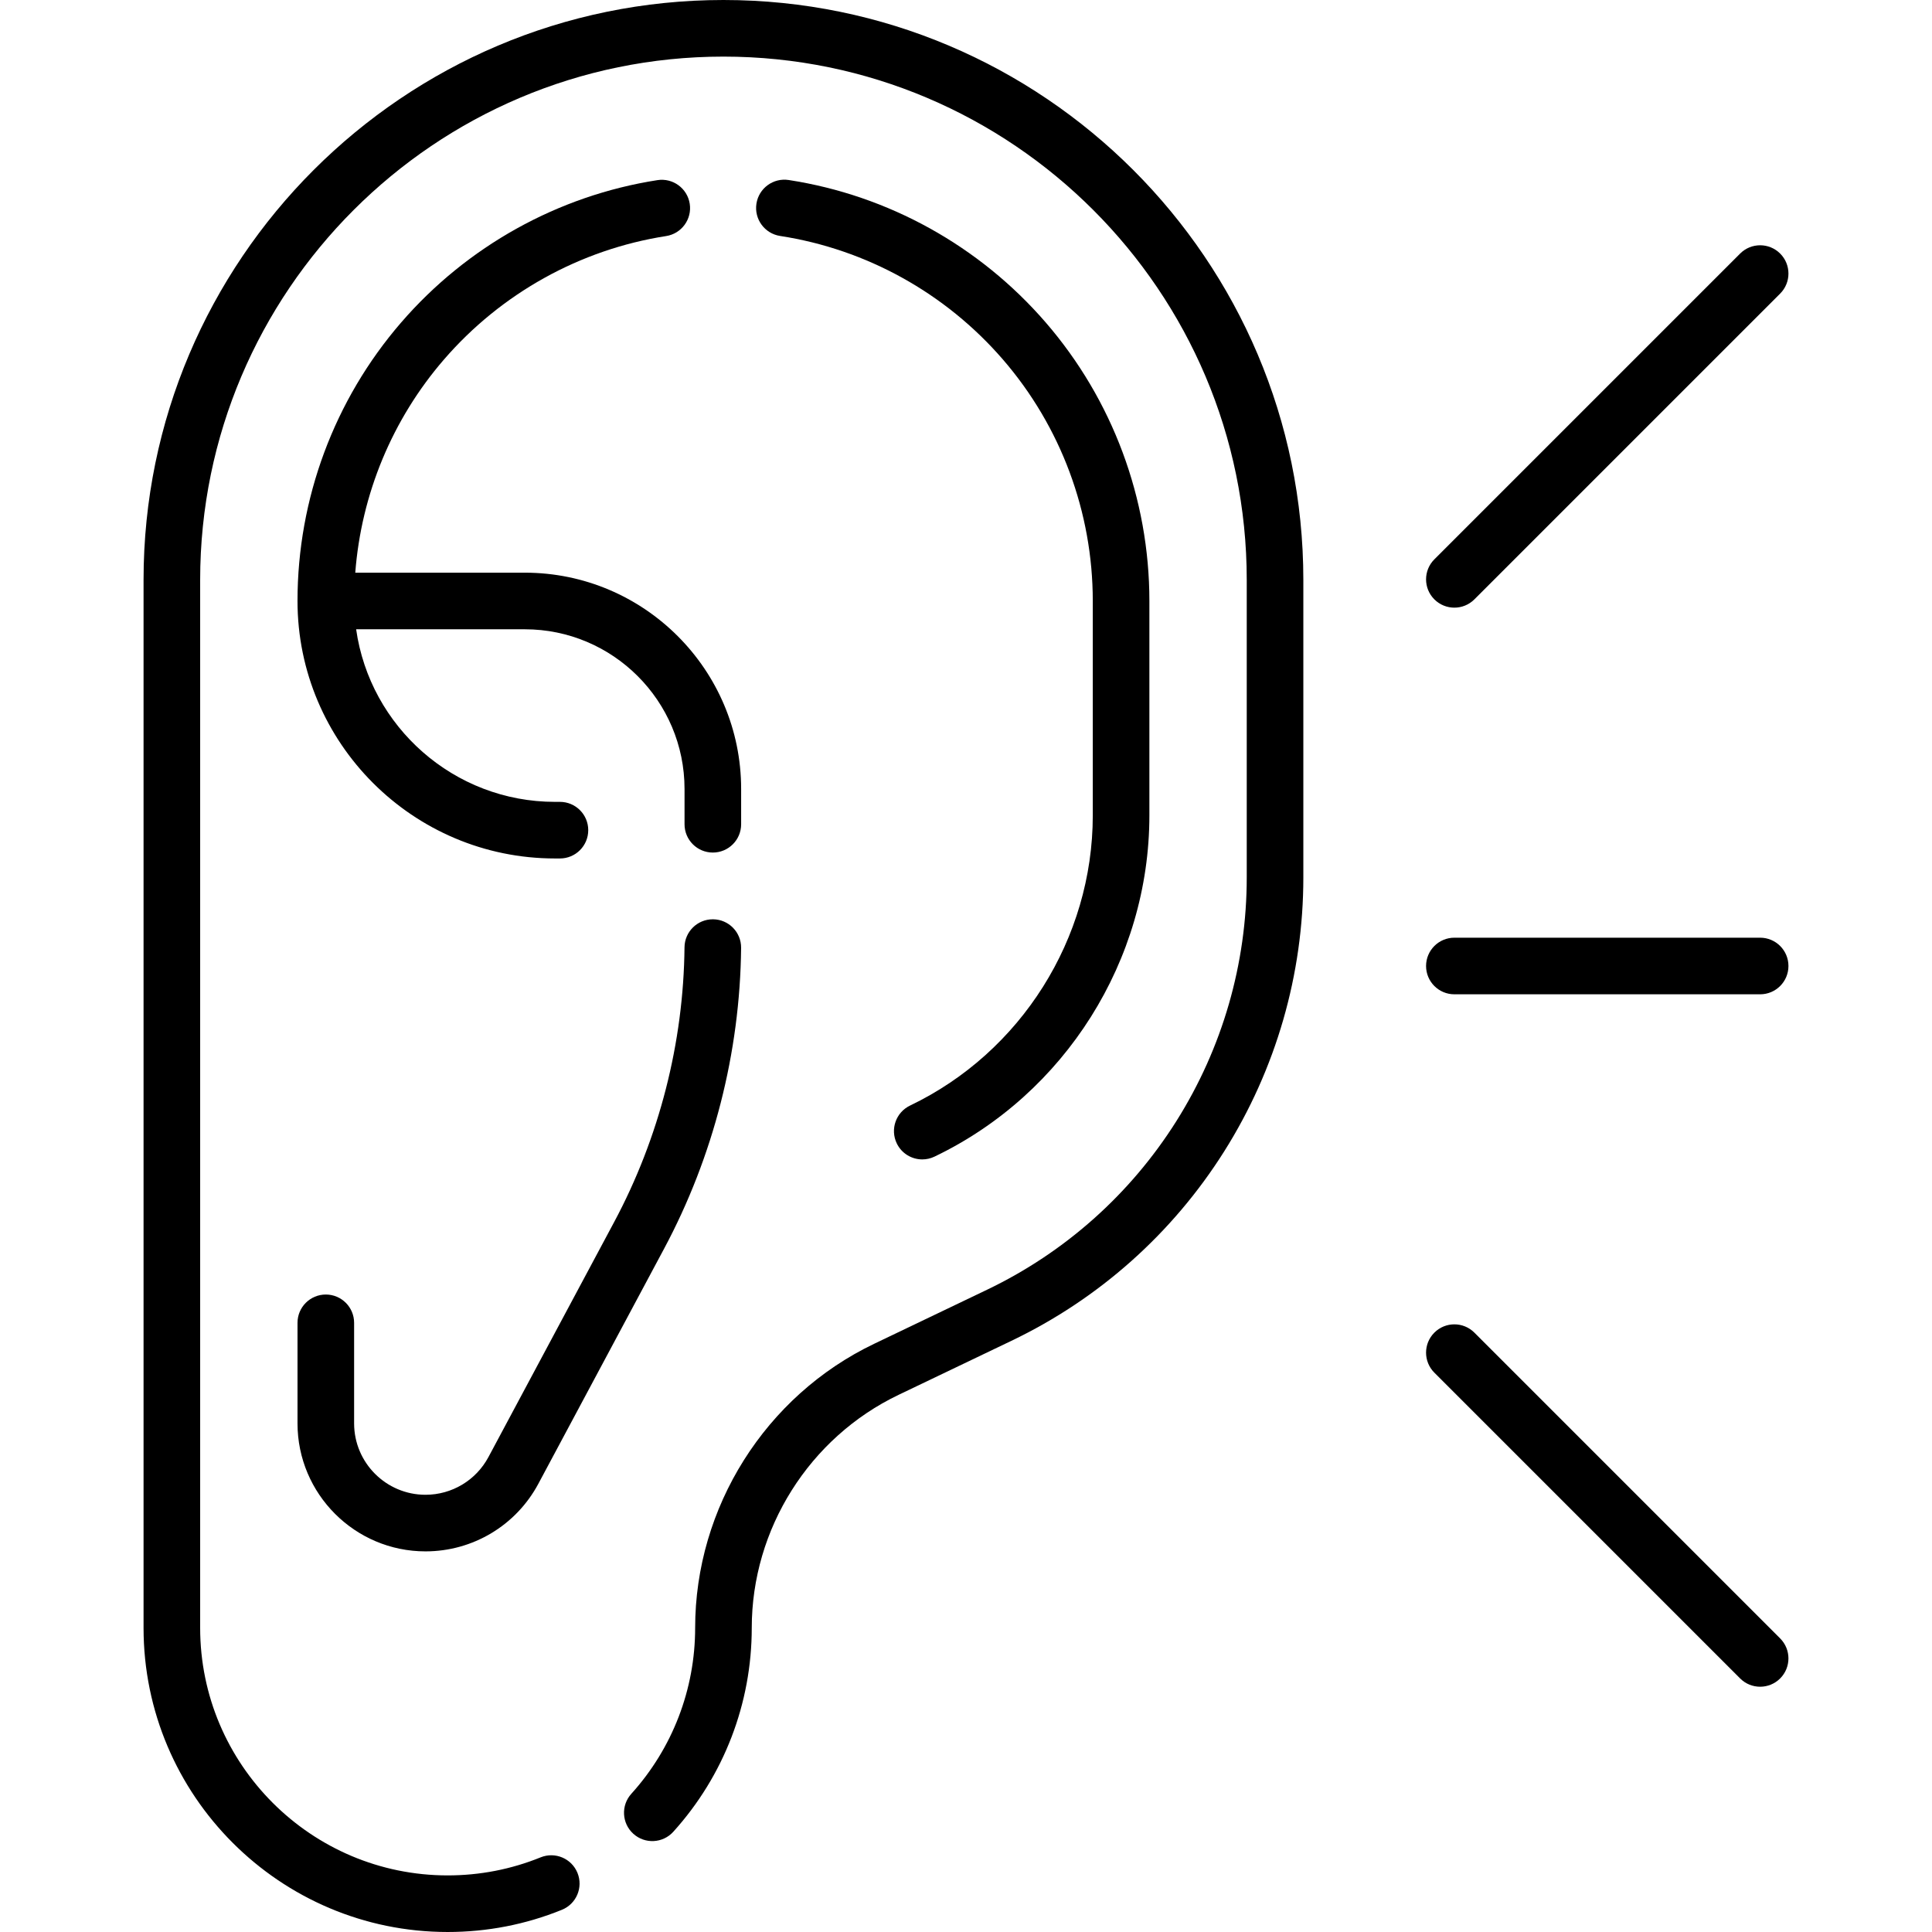 <?xml version="1.0" encoding="iso-8859-1"?><svg id="Capa_1" enable-background="new 0 0 512 512" height="512" viewBox="0 0 512 512" width="512" xmlns="http://www.w3.org/2000/svg"><g><path d="m385.422 161.035c1.919 0 3.839-.732 5.303-2.197l81.035-81.035c2.929-2.929 2.929-7.678 0-10.606-2.929-2.929-7.678-2.929-10.607 0l-81.035 81.035c-2.929 2.929-2.929 7.678 0 10.606 1.465 1.464 3.385 2.197 5.304 2.197z"/><path d="m390.725 353.162c-2.929-2.929-7.678-2.929-10.607 0s-2.929 7.678 0 10.607l81.035 81.035c1.464 1.464 3.384 2.197 5.303 2.197s3.839-.732 5.303-2.197c2.929-2.929 2.929-7.678 0-10.606z"/><path d="m385.422 248.5c-4.142 0-7.5 3.358-7.5 7.5s3.358 7.5 7.5 7.5h81.035c4.142 0 7.5-3.358 7.5-7.5s-3.358-7.5-7.5-7.5z"/><path d="m191.72 0c-84.738 0-153.677 68.94-153.677 153.677v277.734c0 44.437 36.152 80.588 80.589 80.588 10.468 0 20.654-1.979 30.278-5.883 3.838-1.557 5.688-5.931 4.131-9.769s-5.93-5.687-9.77-4.13c-7.824 3.173-16.113 4.783-24.639 4.783-36.166 0-65.589-29.423-65.589-65.588v-277.735c0-76.467 62.21-138.677 138.678-138.677 76.467 0 138.677 62.21 138.677 138.677v78.845c0 22.882-6.446 45.21-18.641 64.571s-29.549 34.819-50.187 44.701l-29.93 14.333c-28.807 13.795-47.42 43.346-47.42 75.285 0 16.285-6.008 31.899-16.917 43.966-2.778 3.073-2.538 7.815.534 10.593s7.815 2.538 10.593-.534c13.407-14.831 20.79-34.018 20.79-54.026 0-26.199 15.269-50.439 38.898-61.755l29.93-14.332c23.192-11.106 42.696-28.478 56.4-50.236 13.705-21.758 20.949-46.851 20.949-72.565v-78.845c.001-84.738-68.939-153.678-153.677-153.678z"/><path d="m78.843 377.211c0 18.703 15.216 33.919 33.918 33.919 12.536 0 23.996-6.867 29.909-17.92l33.32-62.293c13.072-24.439 20.13-52.006 20.411-79.719.042-4.142-3.282-7.534-7.423-7.576-.026 0-.052 0-.078 0-4.107 0-7.457 3.308-7.498 7.424-.256 25.307-6.702 50.479-18.639 72.796l-33.32 62.293c-3.298 6.165-9.69 9.996-16.682 9.996-10.432 0-18.918-8.487-18.918-18.919v-26.649c0-4.142-3.358-7.5-7.5-7.5s-7.5 3.358-7.5 7.5z"/><path d="m176.53 62.558c4.093-.637 6.894-4.472 6.257-8.564-.637-4.093-4.47-6.895-8.564-6.257-26.318 4.098-50.451 17.512-67.953 37.772-17.687 20.474-27.427 46.668-27.427 73.757 0 37.626 30.611 68.236 68.236 68.236h1.313c4.142 0 7.5-3.358 7.5-7.5s-3.358-7.5-7.5-7.5h-1.313c-26.808 0-49.04-19.922-52.698-45.736h44.705c23.338 0 42.324 18.986 42.324 42.324v9.346c0 4.142 3.358 7.5 7.5 7.5s7.5-3.358 7.5-7.5v-9.346c0-31.609-25.715-57.324-57.324-57.324h-44.936c1.597-20.786 9.777-40.599 23.471-56.451 15.18-17.572 36.101-29.205 58.909-32.757z"/><path d="m241.17 292.989c-3.736 1.789-5.314 6.268-3.525 10.004 1.289 2.691 3.973 4.263 6.77 4.263 1.086 0 2.189-.237 3.234-.737 34.596-16.567 56.95-52.057 56.95-90.414v-56.839c0-27.124-9.764-53.345-27.492-73.831-17.545-20.274-41.727-33.673-68.092-37.729-4.093-.63-7.923 2.178-8.553 6.272s2.178 7.923 6.272 8.553c22.849 3.515 43.813 15.135 59.03 32.719 15.37 17.761 23.834 40.495 23.834 64.015v56.839c0 32.618-19.009 62.797-48.428 76.885z"/></g></svg>